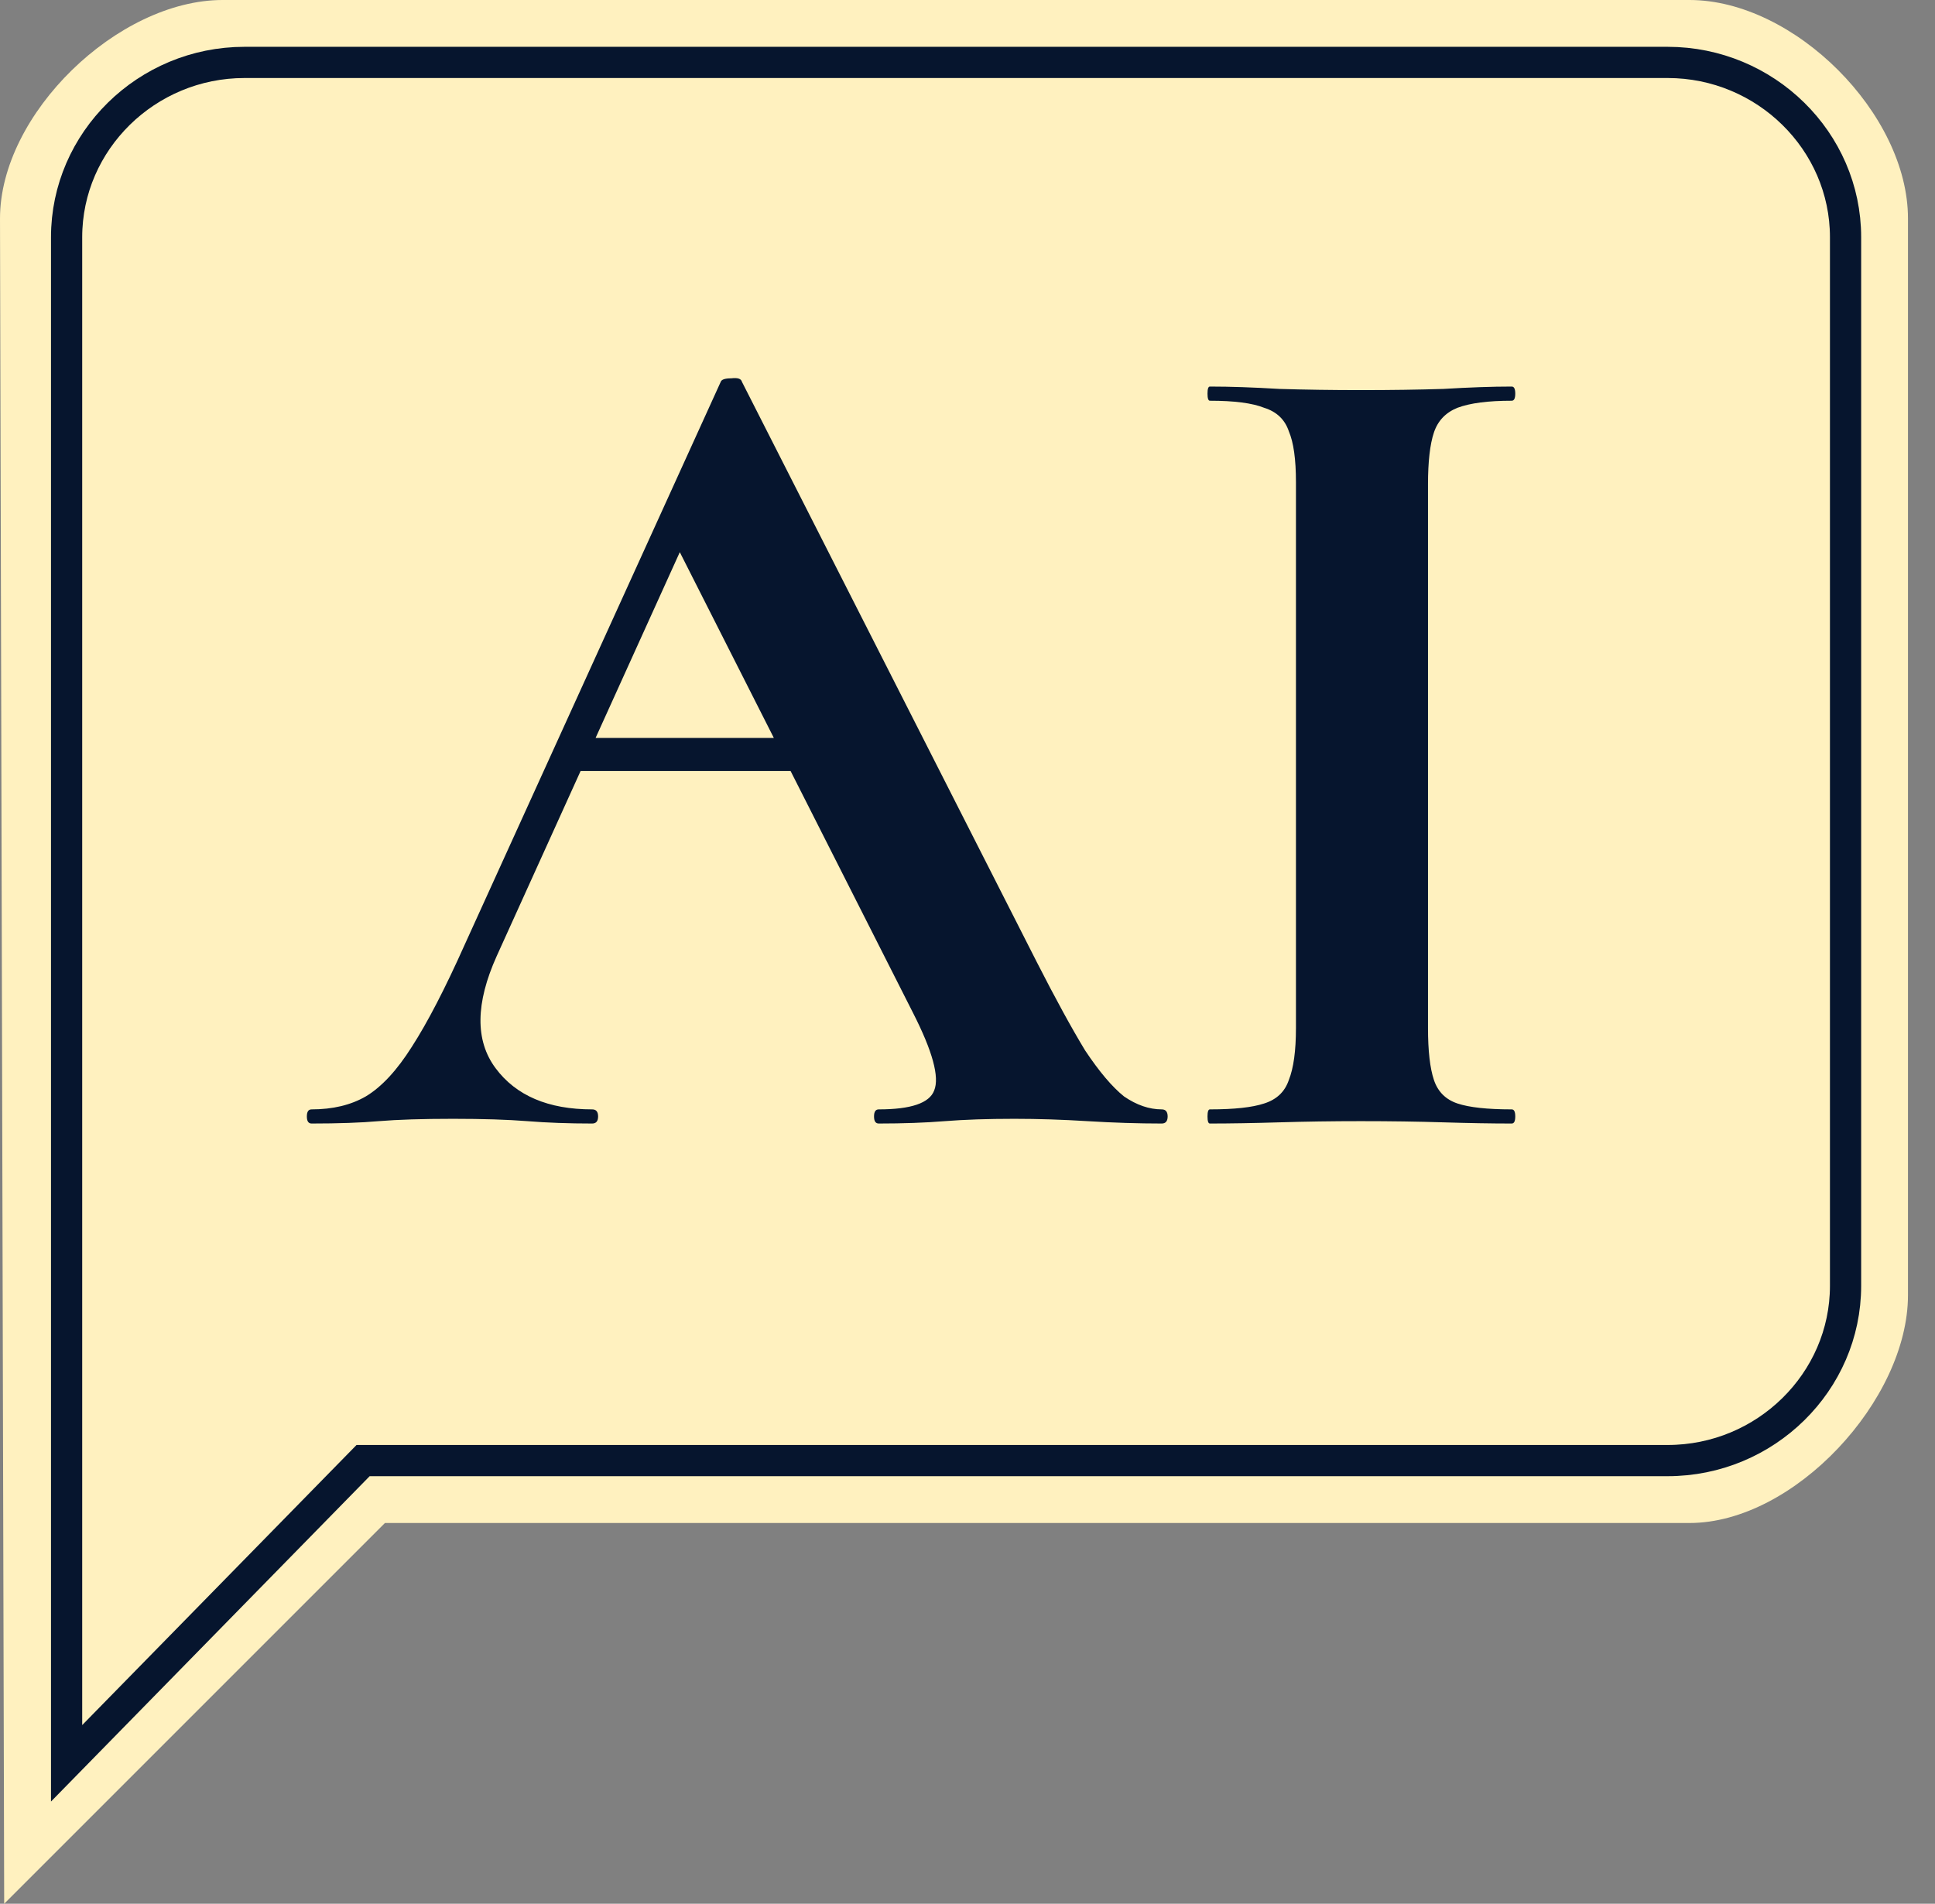 <svg width="62" height="61" viewBox="0 0 62 61" fill="none" xmlns="http://www.w3.org/2000/svg">
<rect x="0" y="0" width="62" height="61" fill="#808080" stroke="none"/>
<path d="M54.134 0H7.134C3.779 0 5.86068e-05 3.645 5.86068e-05 7L0.134 61L12.334 48.8H54.134C57.489 48.8 61.134 44.855 61.134 41.5V7C61.134 3.645 57.489 0 54.134 0Z" fill="#FFF1BF"/>
<path d="M53.434 2H7.834C4.699 2 2.134 4.52 2.134 7.6V56.5L11.634 46.8H53.434C56.569 46.8 59.134 44.28 59.134 41.2V7.6C59.134 4.52 56.569 2 53.434 2Z" fill="#FFF1BF" stroke="#06152E"/>
<path d="M18.37 24.703L18.937 23.645H26.72L26.985 24.703H18.37ZM37.224 35.547C37.349 35.547 37.413 35.622 37.413 35.773C37.413 35.924 37.349 36 37.224 36C36.468 36 35.675 35.975 34.843 35.924C34.037 35.874 33.257 35.849 32.501 35.849C31.644 35.849 30.901 35.874 30.272 35.924C29.642 35.975 28.937 36 28.156 36C28.055 36 28.005 35.924 28.005 35.773C28.005 35.622 28.055 35.547 28.156 35.547C29.189 35.547 29.78 35.345 29.932 34.942C30.108 34.514 29.881 33.683 29.252 32.449L21.582 17.298L23.433 14.049L15.915 30.635C15.235 32.146 15.222 33.343 15.877 34.224C16.532 35.106 17.564 35.547 18.975 35.547C19.101 35.547 19.164 35.622 19.164 35.773C19.164 35.924 19.101 36 18.975 36C18.219 36 17.527 35.975 16.897 35.924C16.267 35.874 15.474 35.849 14.517 35.849C13.534 35.849 12.741 35.874 12.136 35.924C11.557 35.975 10.839 36 9.983 36C9.882 36 9.832 35.924 9.832 35.773C9.832 35.622 9.882 35.547 9.983 35.547C10.663 35.547 11.242 35.408 11.721 35.131C12.225 34.829 12.716 34.3 13.194 33.544C13.698 32.763 14.265 31.668 14.895 30.257L23.093 12.235C23.118 12.16 23.232 12.122 23.433 12.122C23.635 12.097 23.748 12.134 23.773 12.235L33.219 30.824C33.823 32.008 34.34 32.952 34.768 33.657C35.221 34.338 35.637 34.829 36.014 35.131C36.417 35.408 36.821 35.547 37.224 35.547ZM45.755 32.94C45.755 33.67 45.818 34.224 45.944 34.602C46.07 34.98 46.322 35.232 46.7 35.358C47.078 35.484 47.657 35.547 48.438 35.547C48.514 35.547 48.551 35.622 48.551 35.773C48.551 35.924 48.514 36 48.438 36C47.783 36 47.053 35.987 46.247 35.962C45.441 35.937 44.559 35.924 43.602 35.924C42.695 35.924 41.826 35.937 40.995 35.962C40.164 35.987 39.421 36 38.766 36C38.715 36 38.69 35.924 38.69 35.773C38.69 35.622 38.715 35.547 38.766 35.547C39.547 35.547 40.126 35.484 40.504 35.358C40.907 35.232 41.171 34.98 41.297 34.602C41.448 34.224 41.524 33.67 41.524 32.94V15.447C41.524 14.716 41.448 14.175 41.297 13.822C41.171 13.444 40.907 13.192 40.504 13.066C40.126 12.915 39.547 12.84 38.766 12.84C38.715 12.84 38.69 12.764 38.69 12.613C38.69 12.462 38.715 12.386 38.766 12.386C39.421 12.386 40.164 12.412 40.995 12.462C41.826 12.487 42.695 12.5 43.602 12.5C44.559 12.5 45.441 12.487 46.247 12.462C47.078 12.412 47.808 12.386 48.438 12.386C48.514 12.386 48.551 12.462 48.551 12.613C48.551 12.764 48.514 12.84 48.438 12.84C47.682 12.84 47.103 12.915 46.7 13.066C46.322 13.218 46.07 13.482 45.944 13.86C45.818 14.238 45.755 14.792 45.755 15.522V32.94Z" fill="#06152E"/>
</svg>
